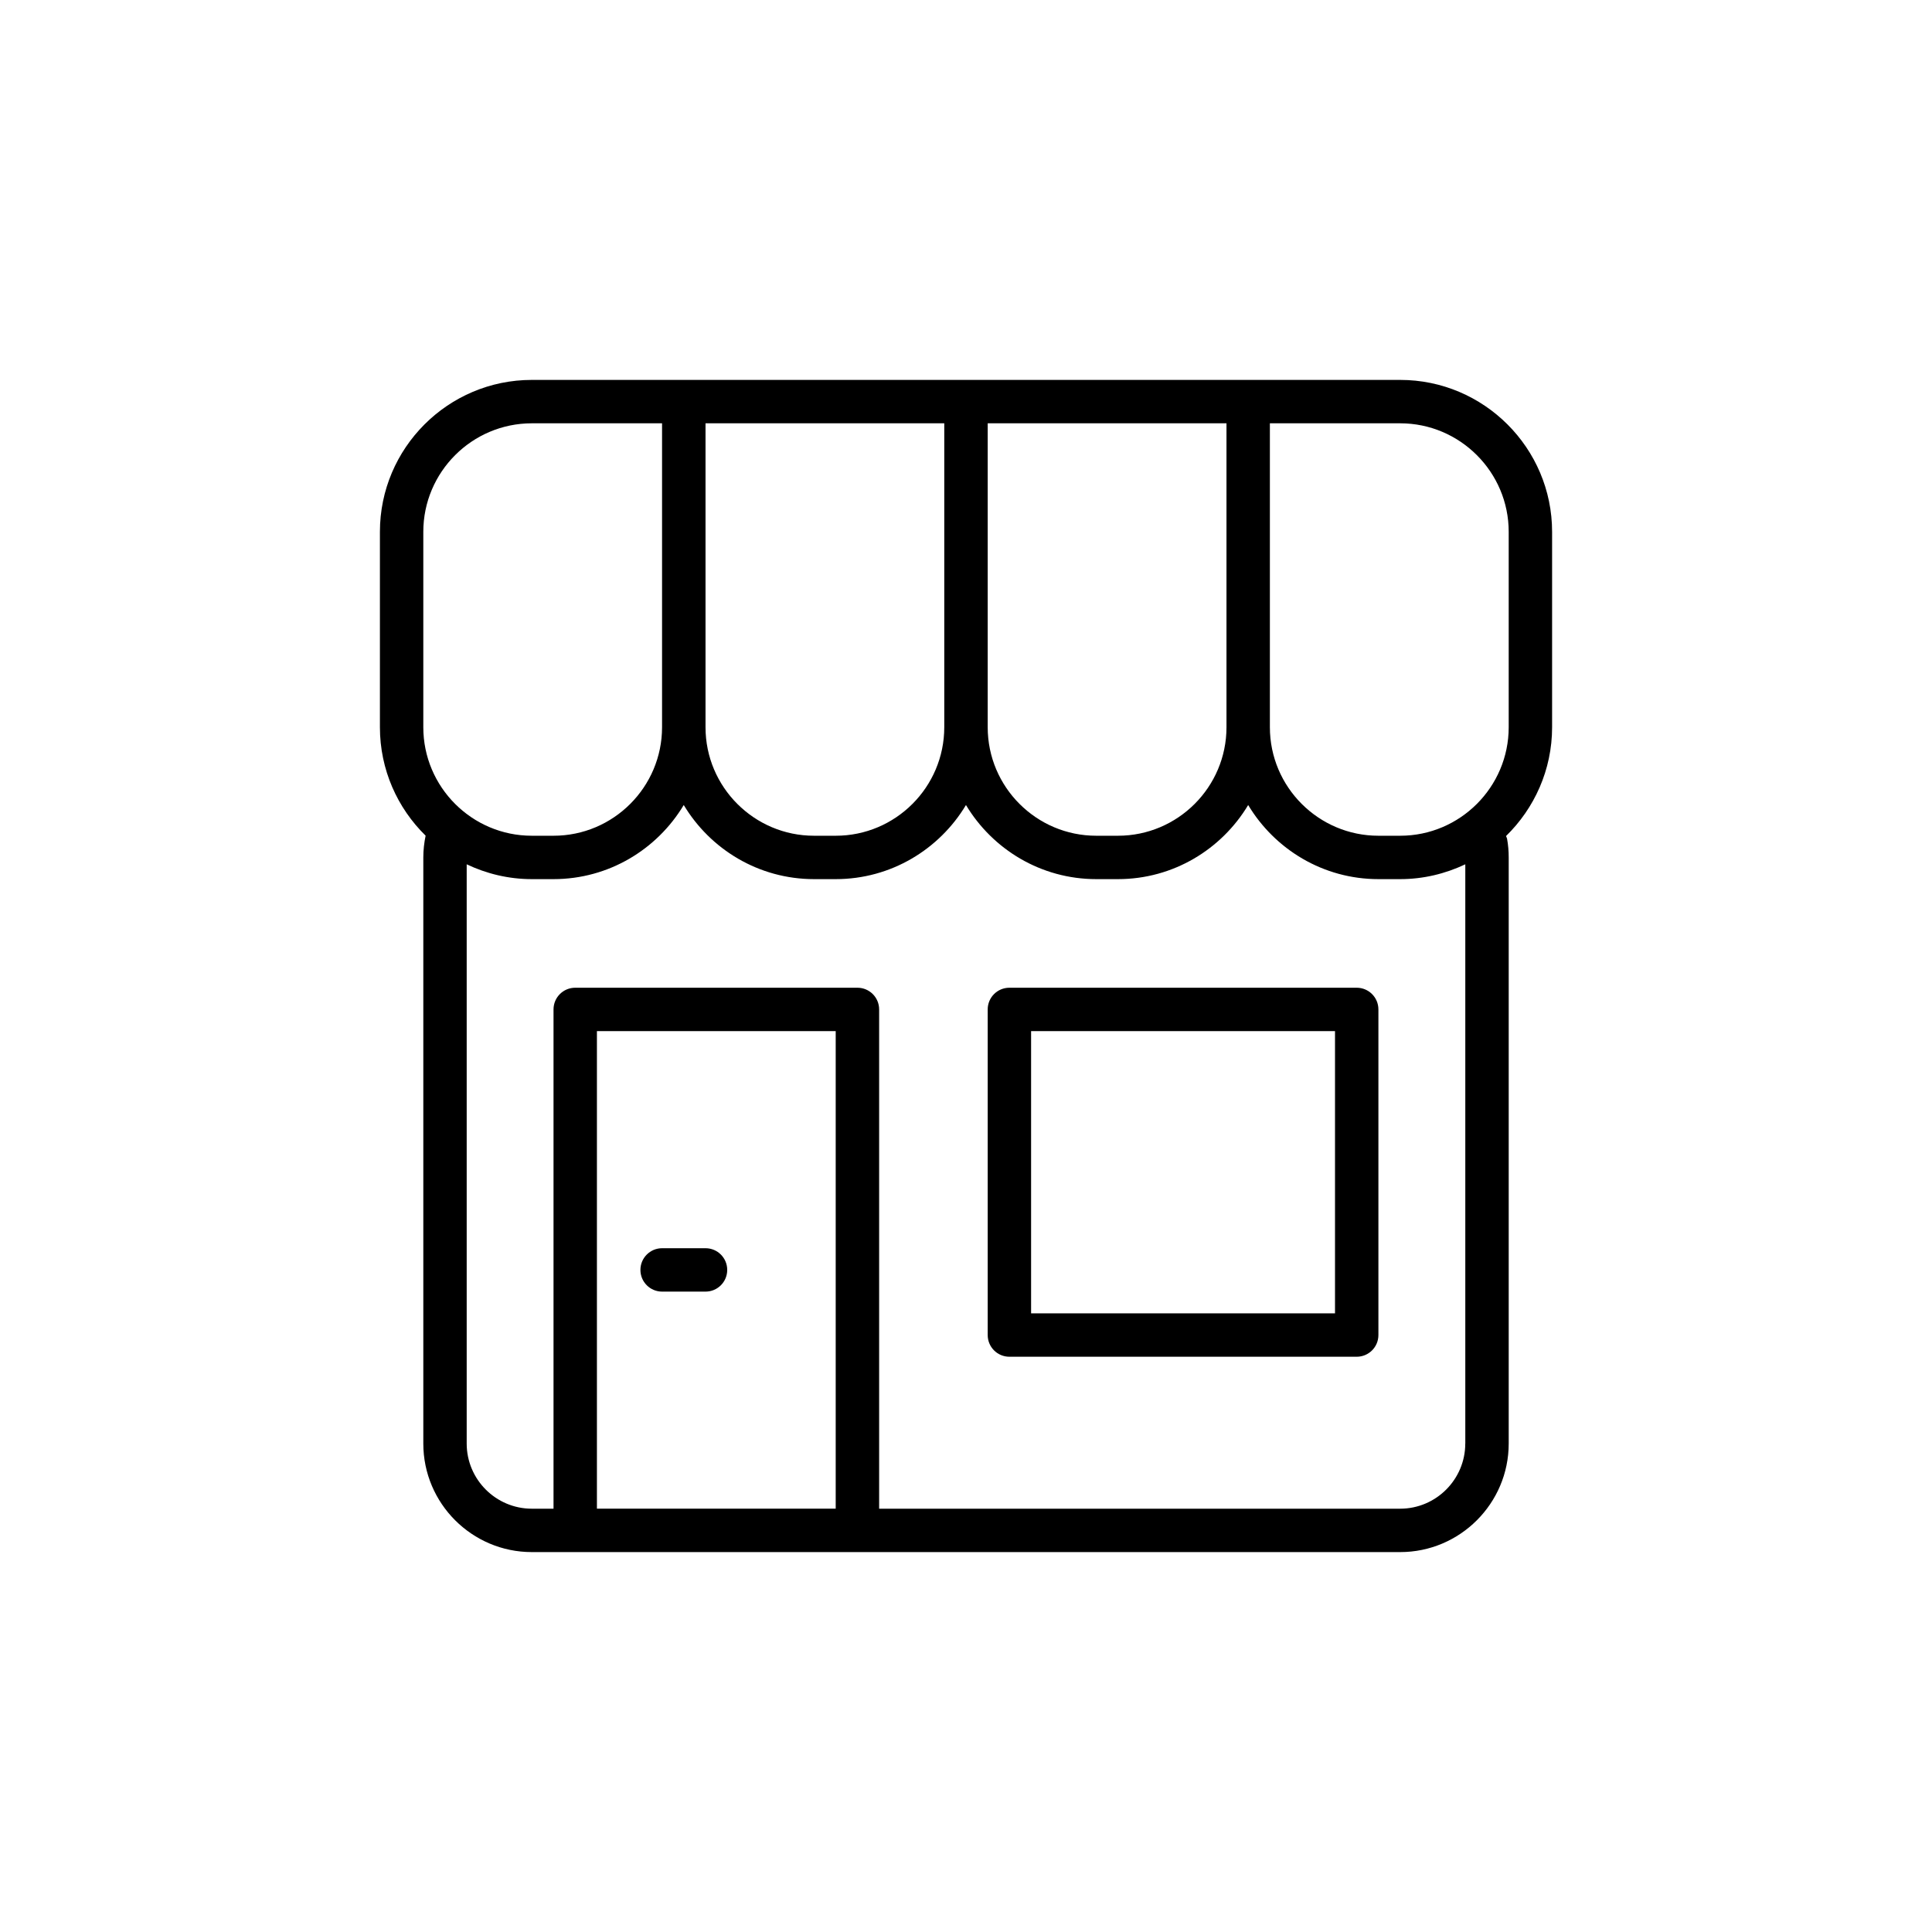 <svg xmlns="http://www.w3.org/2000/svg" id="Laag_1" viewBox="0 0 512 512"><defs><style>.cls-1{stroke-width:0px;}</style></defs><path class="cls-1" d="m388.31,382.56c0,9.51-7.74,17.26-17.26,17.26h-138.07v-132.31c0-3.18-2.57-5.75-5.75-5.75h-74.79c-3.18,0-5.75,2.57-5.75,5.75v132.31h-5.75c-9.51,0-17.26-7.74-17.26-17.26v-153.51c5.23,2.49,11.08,3.93,17.26,3.93h5.75c14.65,0,27.47-7.9,34.51-19.64,7.05,11.74,19.87,19.64,34.53,19.64h5.75c14.65,0,27.47-7.9,34.51-19.64,7.05,11.74,19.87,19.64,34.53,19.64h5.75c14.65,0,27.47-7.9,34.51-19.64,7.05,11.74,19.86,19.64,34.51,19.64h5.77c6.17,0,12-1.44,17.26-3.93v153.51Zm-230.12-109.3h63.28v126.55h-63.28v-126.55Zm-46.01-80.54v-51.78c0-15.84,12.9-28.76,28.76-28.76h34.51v80.54c0,15.86-12.9,28.76-28.76,28.76h-5.75c-15.86,0-28.76-12.9-28.76-28.76m138.06-80.54v80.54c0,15.86-12.9,28.76-28.76,28.76h-5.75c-15.86,0-28.76-12.9-28.76-28.76v-80.54h63.27Zm74.79,0v80.54c0,15.86-12.9,28.76-28.76,28.76h-5.75c-15.86,0-28.77-12.9-28.77-28.76v-80.54h63.28Zm46.03,0c15.84,0,28.76,12.91,28.76,28.76v51.78c0,15.86-12.91,28.76-28.76,28.76h-5.77c-15.84,0-28.76-12.9-28.76-28.76v-80.54h34.53Zm40.26,80.54v-51.78c0-22.19-18.07-40.26-40.26-40.26h-230.12c-22.21,0-40.26,18.07-40.26,40.26v51.78c0,11.25,4.65,21.44,12.11,28.74-.39,1.9-.61,3.84-.61,5.77v155.33c0,15.86,12.9,28.76,28.76,28.76h230.12c15.84,0,28.76-12.9,28.76-28.76v-155.33c0-1.68-.14-3.35-.44-4.98-.05-.25-.2-.45-.27-.69,7.51-7.33,12.21-17.54,12.21-28.84"></path><path class="cls-1" d="m353.79,348.05h-80.54v-74.79h80.54v74.79Zm5.75-86.29h-92.04c-3.18,0-5.75,2.57-5.75,5.75v86.29c0,3.18,2.57,5.75,5.75,5.75h92.04c3.18,0,5.75-2.57,5.75-5.75v-86.29c0-3.18-2.57-5.75-5.75-5.75"></path><path class="cls-1" d="m186.97,330.79h-11.5c-3.18,0-5.75,2.57-5.75,5.75s2.57,5.75,5.75,5.75h11.5c3.18,0,5.75-2.57,5.75-5.75s-2.57-5.75-5.75-5.75"></path></svg>